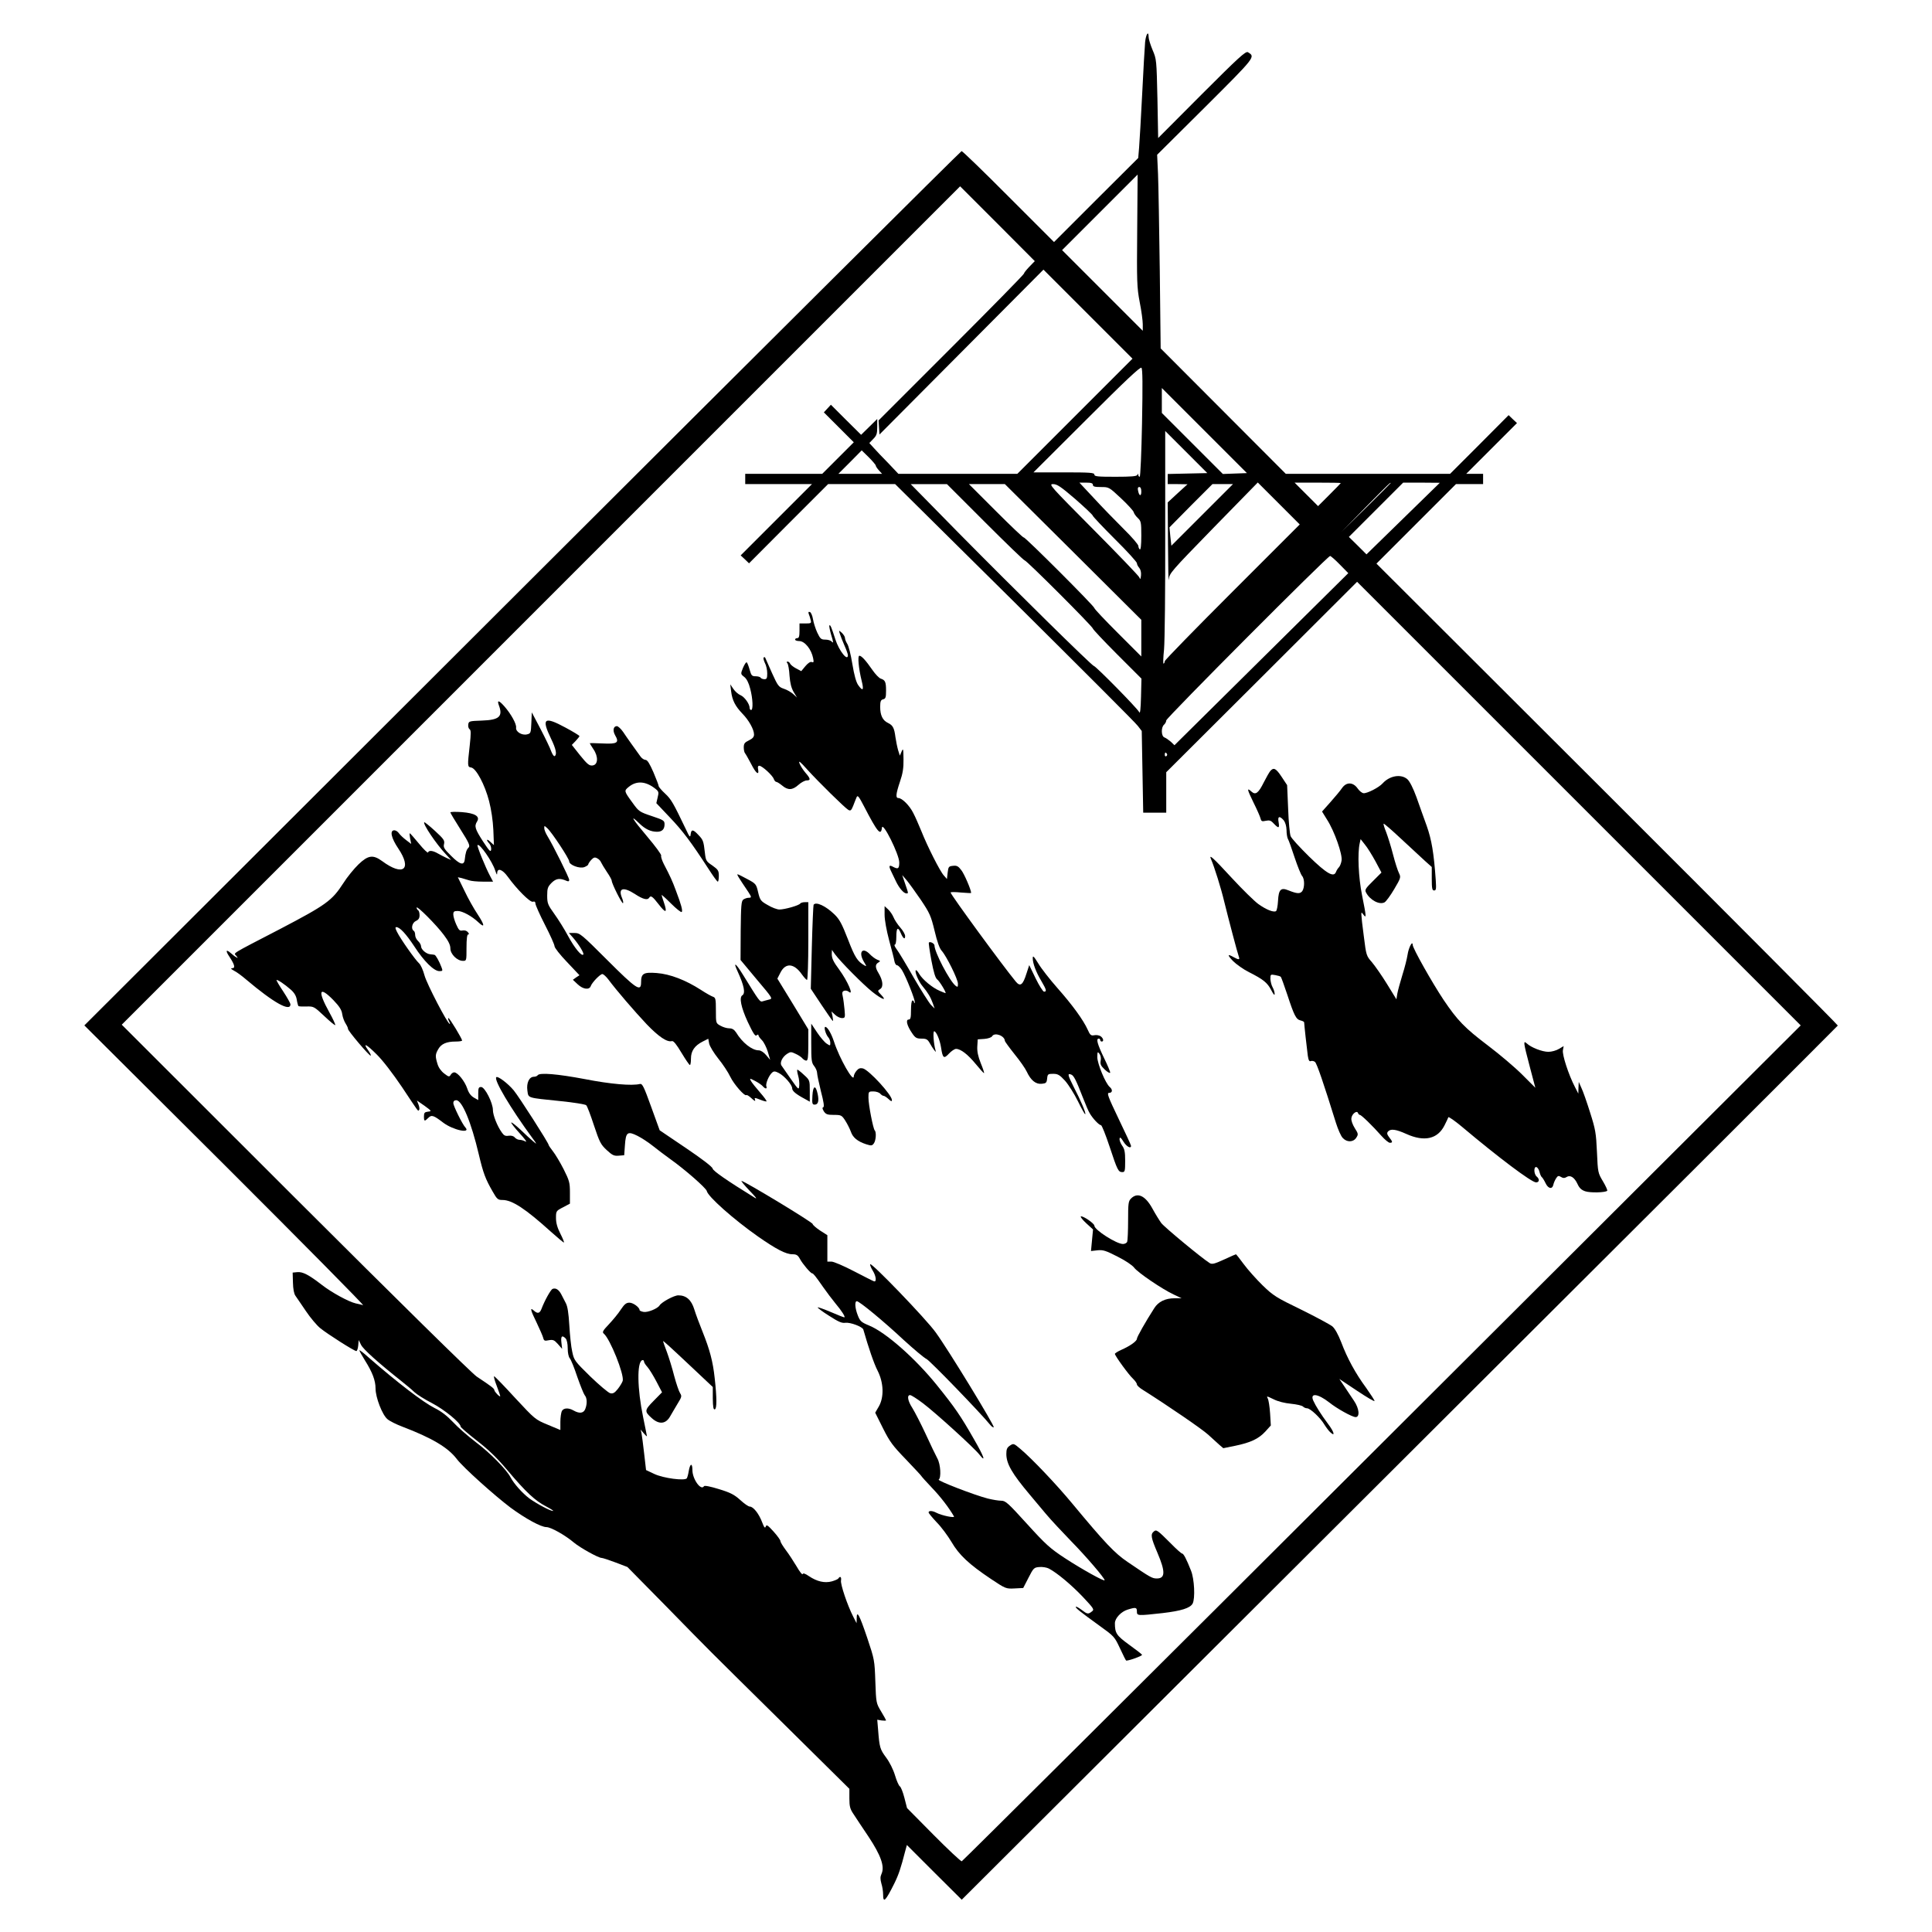 <?xml version="1.0" standalone="no"?>
<!DOCTYPE svg PUBLIC "-//W3C//DTD SVG 20010904//EN"
 "http://www.w3.org/TR/2001/REC-SVG-20010904/DTD/svg10.dtd">
<svg version="1.0" xmlns="http://www.w3.org/2000/svg"
 width="1317pt" height="1317pt" viewBox="0 0 1317 1317"
 preserveAspectRatio="xMidYMid meet">
<g transform="translate(0,1317) scale(0.1,-0.1)"
fill="#000000" stroke="none">
<path d="M7806 12883 c-3 -32 -12 -191 -20 -353 -8 -162 -18 -327 -21 -366
l-6 -71 -287 -286 -287 -287 -310 310 c-170 171 -314 310 -320 310 -5 0 -1353
-1341 -2995 -2980 l-2985 -2980 960 -956 c527 -526 950 -954 940 -951 -11 3
-33 9 -50 12 -48 11 -164 74 -232 127 -88 68 -130 90 -167 86 l-31 -3 2 -68
c1 -44 7 -76 17 -90 9 -12 40 -59 71 -104 30 -45 74 -97 97 -116 50 -41 233
-157 247 -157 5 0 11 17 13 38 l3 37 16 -32 c14 -30 118 -123 273 -246 34 -27
75 -61 91 -77 17 -16 71 -50 120 -75 84 -44 195 -134 195 -160 0 -5 50 -48
110 -95 79 -61 138 -118 207 -200 129 -153 191 -210 264 -248 34 -18 56 -32
49 -32 -19 0 -109 48 -161 85 -48 36 -106 101 -129 145 -28 53 -139 166 -235
238 -55 42 -126 104 -157 138 -40 42 -79 73 -126 96 -77 39 -249 170 -451 346
-33 30 -61 51 -61 47 0 -5 17 -35 38 -69 51 -81 72 -137 72 -191 0 -61 46
-180 81 -209 15 -13 61 -36 101 -51 202 -77 312 -142 372 -221 43 -57 256
-248 366 -331 102 -75 208 -133 245 -133 30 0 128 -55 188 -106 42 -35 166
-104 188 -104 7 0 50 -14 95 -31 l81 -31 262 -266 c318 -325 252 -259 799
-799 l452 -447 0 -66 c0 -54 5 -72 28 -106 15 -23 61 -93 103 -155 84 -127
111 -203 88 -253 -9 -20 -9 -35 -1 -65 7 -21 12 -55 12 -75 0 -62 16 -46 76
74 30 61 45 106 74 219 l12 44 187 -187 187 -186 2984 2976 c1642 1637 2986
2979 2988 2983 1 4 -706 714 -1571 1578 l-1574 1571 271 271 271 271 93 0 92
0 0 35 0 35 -57 0 -58 0 173 173 173 173 -29 27 -28 27 -199 -200 -200 -200
-560 0 -560 0 -427 428 -426 427 -6 530 c-4 292 -9 589 -12 660 l-6 130 329
327 c346 345 341 340 290 372 -15 9 -63 -35 -315 -287 l-297 -298 -5 268 c-6
264 -6 269 -33 332 -15 36 -27 75 -27 88 0 47 -18 21 -24 -34z m-54 -1283 c-3
-351 -2 -389 17 -489 12 -59 21 -128 21 -152 l0 -44 -275 275 -275 275 257
257 c142 142 258 258 258 258 0 0 -1 -171 -3 -380z m-735 -248 c-20 -21 -37
-42 -37 -47 0 -6 -223 -233 -496 -506 l-495 -495 3 -48 3 -48 559 562 559 562
304 -304 303 -303 -392 -392 -393 -393 -405 0 -406 0 -69 73 c-39 39 -84 87
-100 105 l-29 32 27 28 c23 23 27 37 27 82 l0 54 -55 -54 -55 -54 -103 102
-103 103 -24 -26 -24 -26 102 -102 102 -102 -108 -108 -107 -107 -263 0 -262
0 0 -35 0 -35 227 0 228 0 -243 -243 -243 -243 29 -27 28 -27 269 270 270 270
228 0 229 0 814 -806 c447 -444 826 -822 840 -842 l27 -35 5 -278 5 -279 78 0
79 0 0 138 0 138 651 649 650 649 1512 -1512 1512 -1512 -2854 -2847 c-1570
-1567 -2859 -2849 -2865 -2851 -6 -1 -93 80 -192 180 l-181 183 -18 70 c-10
39 -24 74 -31 78 -7 4 -22 38 -33 75 -12 40 -37 90 -61 122 -41 55 -45 69 -54
186 l-6 71 30 -5 c17 -2 30 -2 30 1 0 2 -15 30 -34 61 -33 55 -34 57 -39 203
-5 145 -6 151 -55 297 -54 160 -72 192 -72 135 l-1 -34 -23 45 c-39 76 -88
221 -83 246 4 24 -6 33 -18 14 -3 -5 -24 -14 -45 -20 -49 -13 -101 -1 -156 36
-26 18 -40 22 -42 14 -3 -7 -21 16 -41 51 -21 35 -54 86 -74 112 -20 27 -37
54 -37 62 0 7 -21 36 -47 65 -40 44 -48 49 -53 34 -5 -14 -11 -7 -25 30 -22
58 -60 106 -84 106 -9 0 -38 20 -65 45 -40 36 -66 50 -145 74 -58 18 -98 26
-102 20 -20 -34 -79 48 -79 110 0 51 -16 46 -25 -7 -3 -20 -9 -42 -13 -49 -12
-19 -161 0 -223 30 l-55 26 -13 113 c-7 62 -15 124 -18 138 l-6 25 21 -25 c12
-14 21 -23 22 -20 0 3 -12 61 -26 130 -40 193 -43 375 -6 388 7 2 12 -2 12 -9
0 -7 11 -24 24 -38 13 -15 40 -59 61 -99 l38 -73 -57 -58 c-63 -64 -64 -72
-14 -117 51 -47 98 -42 128 14 12 20 34 59 50 85 27 44 29 50 16 70 -8 12 -26
65 -40 117 -13 52 -36 126 -50 164 -14 37 -26 70 -26 73 0 6 35 -26 201 -182
l138 -130 0 -78 c1 -58 4 -78 14 -74 14 5 14 77 -1 212 -12 114 -34 195 -82
315 -21 52 -47 121 -57 154 -20 65 -55 96 -109 96 -29 0 -114 -46 -128 -69
-14 -22 -81 -49 -109 -44 -15 3 -27 8 -27 12 0 19 -44 51 -69 51 -22 0 -34
-10 -59 -47 -17 -27 -54 -71 -81 -100 -42 -44 -47 -54 -35 -64 43 -36 140
-278 129 -322 -4 -12 -19 -37 -34 -56 -22 -27 -33 -33 -52 -28 -13 4 -74 55
-135 114 -106 104 -111 110 -123 168 -8 33 -16 114 -20 180 -5 84 -12 130 -24
152 -9 18 -24 46 -32 62 -17 31 -37 43 -58 35 -13 -5 -55 -81 -76 -137 -12
-31 -27 -34 -53 -10 -27 24 -22 3 21 -85 21 -44 41 -90 44 -102 5 -20 10 -22
38 -16 29 5 37 2 62 -26 l29 -33 -5 43 c-5 44 4 53 29 28 8 -9 14 -35 14 -67
0 -31 6 -59 14 -68 8 -9 31 -65 51 -126 21 -60 44 -117 51 -126 16 -18 18 -57
4 -93 -11 -30 -40 -34 -80 -11 -35 20 -68 18 -80 -4 -5 -11 -10 -44 -10 -74
l0 -55 -86 36 c-85 35 -88 38 -221 181 -74 81 -138 147 -144 149 -5 2 2 -26
16 -62 14 -37 25 -69 25 -73 0 -11 -40 30 -40 41 -1 11 -19 25 -120 92 -32 21
-543 524 -1238 1218 l-1182 1181 2857 2857 2858 2858 255 -255 254 -255 -37
-38z m768 -1066 c-4 -201 -11 -366 -16 -366 -5 0 -9 6 -10 13 0 10 -2 10 -6 0
-3 -10 -43 -13 -149 -13 -121 0 -144 2 -144 15 0 13 -30 15 -207 15 l-208 0
363 362 c266 266 365 359 373 351 8 -8 9 -112 4 -377z m633 -344 l-82 -3 -208
208 -208 208 0 85 0 85 290 -290 290 -290 -82 -3z m-323 0 l-135 -3 0 -34 0
-35 68 0 67 -1 -68 -62 -67 -62 2 -285 c1 -157 3 -265 5 -241 4 43 13 53 305
353 l302 309 143 -143 143 -143 -460 -460 c-253 -253 -460 -465 -460 -472 0
-6 -3 -14 -8 -17 -4 -2 -3 41 3 97 5 58 9 402 8 796 l0 693 143 -143 144 -144
-135 -3z m-2125 54 c0 -5 10 -20 22 -33 l21 -23 -149 0 -149 0 80 80 79 80 48
-47 c26 -26 48 -52 48 -57z m1480 -131 c0 -12 13 -15 55 -15 54 0 55 0 137
-77 46 -43 84 -85 86 -94 2 -9 14 -27 28 -40 22 -21 24 -29 24 -121 0 -64 -4
-97 -10 -93 -5 3 -10 14 -10 23 0 10 -45 62 -101 117 -55 55 -146 148 -201
208 l-100 107 46 0 c34 0 46 -4 46 -15z m1690 12 c0 -1 -35 -37 -78 -80 l-77
-77 -80 80 -80 80 158 0 c86 0 157 -1 157 -3z m340 0 c0 -1 -75 -76 -167 -167
l-168 -165 165 168 c153 155 170 172 170 164z m85 -242 l-250 -244 -60 60 -60
59 185 185 185 185 125 0 125 -1 -250 -244z m-2850 -25 c143 -143 264 -260
270 -260 13 0 465 -452 465 -465 0 -5 74 -84 165 -175 l166 -166 -3 -124 c-2
-83 -6 -118 -12 -105 -10 24 -297 315 -309 315 -12 0 -534 514 -926 911 l-323
329 124 0 123 0 260 -260z m600 -202 l465 -463 0 -125 0 -125 -160 160 c-88
88 -160 164 -160 170 0 13 -474 487 -481 481 -3 -3 -88 78 -189 179 l-185 185
123 0 122 0 465 -462z m15 360 c65 -57 119 -108 119 -113 1 -6 69 -78 151
-160 83 -82 150 -156 150 -164 0 -8 7 -22 16 -32 9 -11 14 -30 12 -51 -3 -28
-5 -30 -12 -13 -5 11 -146 158 -315 328 -292 294 -304 307 -273 307 28 0 53
-17 152 -102z m865 -108 l-210 -210 -7 62 -6 63 146 148 147 147 70 0 70 0
-210 -210z m-415 159 c0 -35 -15 -31 -22 6 -4 17 -1 25 8 25 9 0 14 -11 14
-31z m1353 -497 l58 -59 -592 -586 -593 -587 -25 24 c-14 12 -34 26 -43 29
-23 8 -24 69 -3 87 8 7 15 20 15 29 0 17 1100 1121 1117 1121 5 0 35 -26 66
-58z m-1178 -1291 c3 -5 1 -12 -5 -16 -5 -3 -10 1 -10 9 0 18 6 21 15 7z"/>
<path d="M5513 8985 c4 -9 10 -28 13 -41 6 -22 3 -24 -35 -24 l-41 0 0 -50 c0
-38 -4 -50 -15 -50 -8 0 -15 -4 -15 -10 0 -5 12 -10 28 -10 38 0 83 -56 95
-117 5 -26 4 -31 -9 -26 -10 4 -26 -7 -44 -28 l-28 -34 -36 19 c-19 10 -37 25
-40 32 -3 8 -11 14 -17 14 -8 0 -8 -4 -1 -12 5 -7 12 -45 14 -85 4 -50 12 -82
28 -110 l23 -38 -25 23 c-14 13 -43 30 -65 37 -35 12 -41 20 -80 106 -23 52
-44 99 -46 104 -2 6 -7 7 -11 3 -4 -3 0 -20 8 -37 9 -16 16 -48 16 -71 0 -33
-3 -40 -19 -40 -11 0 -23 5 -26 10 -3 6 -19 10 -34 10 -25 0 -30 5 -41 45 -7
25 -16 48 -20 50 -4 3 -15 -14 -25 -37 -17 -42 -17 -43 9 -63 16 -13 30 -40
40 -80 18 -67 21 -145 6 -145 -5 0 -10 6 -10 14 0 27 -35 76 -62 87 -15 6 -37
25 -49 43 l-21 31 6 -48 c7 -60 28 -101 77 -152 44 -45 79 -108 79 -142 0 -17
-10 -28 -35 -40 -29 -14 -35 -22 -35 -48 0 -17 4 -35 9 -40 5 -6 23 -38 41
-72 32 -64 56 -83 48 -38 -4 17 -1 25 8 25 19 0 92 -67 99 -91 4 -10 11 -19
17 -19 5 0 23 -11 40 -25 39 -33 70 -32 111 5 19 17 44 30 56 30 29 0 26 13
-9 53 -16 19 -34 47 -40 63 -8 22 4 13 52 -41 79 -87 257 -262 281 -276 15 -8
20 -4 33 28 8 21 18 47 23 58 7 17 15 7 50 -60 92 -178 116 -207 123 -147 5
44 118 -183 118 -237 0 -43 -8 -48 -42 -30 -27 15 -31 7 -15 -27 8 -16 23 -47
33 -69 22 -47 54 -85 72 -85 15 0 16 -4 -8 66 l-20 59 30 -35 c16 -19 60 -80
97 -134 61 -91 69 -109 94 -212 17 -73 34 -120 48 -135 32 -35 111 -194 111
-225 0 -23 -2 -25 -17 -13 -41 34 -143 229 -143 274 0 13 -29 29 -38 20 -3 -2
5 -57 17 -122 16 -84 27 -120 40 -130 15 -10 65 -93 56 -93 -1 0 -20 7 -40 16
-48 20 -116 76 -139 115 -10 17 -20 28 -23 25 -10 -9 19 -78 46 -109 36 -43
55 -75 70 -117 l12 -35 -25 25 c-13 14 -66 97 -117 185 -50 88 -102 175 -116
193 -13 17 -19 32 -14 32 7 0 11 23 11 55 0 61 11 70 30 25 16 -38 30 -48 30
-21 0 12 -15 38 -33 58 -18 21 -39 52 -46 70 -7 17 -23 41 -37 54 l-24 22 0
-59 c0 -35 13 -106 31 -174 17 -63 34 -127 36 -142 3 -16 11 -28 18 -28 7 0
22 -15 33 -32 29 -47 93 -210 88 -222 -3 -7 -5 -6 -5 2 -1 6 -5 12 -11 12 -6
0 -10 -28 -10 -65 0 -53 -3 -65 -16 -65 -22 0 -11 -43 23 -92 22 -33 31 -38
65 -38 33 0 41 -5 56 -31 9 -17 23 -38 30 -47 12 -15 13 -15 9 -1 -12 40 -19
129 -9 129 14 0 39 -58 47 -111 11 -73 19 -79 54 -41 16 17 38 32 48 32 32 0
81 -38 135 -104 29 -35 54 -63 56 -61 2 2 -8 33 -23 69 -18 46 -25 79 -23 113
l3 48 45 3 c26 2 48 10 53 18 16 29 86 4 87 -32 1 -5 30 -45 65 -89 36 -44 74
-98 84 -120 28 -60 62 -87 102 -83 30 3 34 7 37 36 3 30 6 32 41 32 32 0 44
-7 81 -47 23 -26 63 -89 88 -140 25 -51 47 -91 50 -88 6 6 -29 90 -80 188 -40
80 -43 92 -16 82 18 -7 33 -37 79 -155 18 -47 39 -96 48 -110 21 -36 63 -80
76 -80 6 0 32 -66 59 -147 53 -160 59 -173 87 -173 17 0 19 8 19 76 0 61 -4
82 -21 105 -11 16 -19 37 -17 47 2 13 9 8 26 -20 21 -34 52 -51 52 -29 0 5
-38 88 -85 185 -73 152 -81 176 -65 176 24 0 26 22 5 40 -29 24 -85 160 -85
204 1 38 2 39 15 22 8 -11 12 -30 8 -47 -4 -24 1 -34 28 -60 18 -17 35 -27 37
-21 1 5 -18 51 -43 102 -44 92 -55 130 -35 130 6 0 10 -4 10 -10 0 -5 5 -10
10 -10 16 0 12 22 -7 36 -10 7 -30 10 -44 7 -22 -4 -28 1 -44 37 -30 67 -106
171 -207 285 -51 58 -110 133 -130 167 -31 50 -38 57 -38 36 0 -35 22 -94 59
-156 34 -58 38 -72 18 -72 -7 0 -33 41 -57 90 l-44 91 -19 -58 c-24 -77 -42
-91 -72 -55 -90 109 -445 594 -445 608 0 4 32 4 70 0 39 -3 70 -5 70 -3 0 21
-46 128 -66 154 -21 28 -31 34 -57 31 -30 -3 -32 -6 -37 -46 l-5 -44 -21 24
c-26 28 -112 198 -154 304 -17 41 -41 97 -55 123 -25 50 -76 101 -101 101 -20
0 -17 28 11 112 19 55 25 93 24 153 -1 72 -2 77 -13 52 l-12 -28 -12 38 c-6
21 -14 61 -18 88 -8 64 -18 81 -51 97 -36 17 -53 52 -53 109 0 38 4 48 20 52
17 4 20 13 20 59 0 60 -6 72 -36 82 -11 3 -37 30 -57 59 -45 65 -74 97 -89 97
-13 0 -5 -88 16 -172 16 -64 8 -73 -24 -28 -14 20 -27 67 -40 145 -10 63 -26
125 -35 137 -8 13 -15 30 -15 39 0 9 -10 24 -21 35 -22 19 -22 19 -14 -6 4
-14 18 -49 31 -79 13 -29 24 -60 24 -67 0 -46 -60 29 -85 106 -27 84 -35 103
-41 97 -3 -3 2 -29 10 -58 19 -63 19 -66 4 -51 -7 7 -26 12 -43 12 -28 0 -34
6 -54 48 -12 26 -25 67 -29 91 -4 25 -14 47 -21 49 -10 3 -12 0 -8 -13z"/>
<path d="M3400 8364 c30 -78 4 -102 -115 -106 -86 -3 -90 -4 -93 -27 -2 -13 2
-27 9 -32 10 -6 10 -28 1 -111 -16 -141 -16 -146 10 -150 33 -5 93 -116 122
-229 15 -58 26 -133 29 -197 l4 -103 -24 22 c-26 25 -32 15 -7 -12 8 -9 14
-28 12 -41 -3 -19 -12 -10 -56 57 -54 84 -60 103 -40 135 22 35 -14 57 -104
64 -43 3 -78 2 -78 -2 0 -4 31 -56 69 -116 59 -93 67 -112 55 -124 -14 -13
-21 -35 -26 -82 -5 -42 -33 -34 -92 25 -49 48 -55 59 -49 82 5 24 -2 34 -63
90 -37 34 -70 60 -72 58 -11 -11 81 -148 147 -218 l36 -39 -30 13 c-16 8 -43
21 -60 31 -34 20 -62 23 -67 7 -2 -6 -30 21 -62 60 -32 39 -60 71 -63 71 -2 0
-1 -16 3 -37 l7 -36 -34 26 c-19 14 -41 35 -49 46 -8 12 -22 21 -32 21 -33 0
-21 -53 27 -124 96 -143 33 -192 -110 -86 -62 45 -95 41 -161 -22 -30 -29 -77
-86 -104 -129 -77 -119 -116 -147 -431 -312 -347 -180 -316 -161 -298 -183 12
-16 12 -17 -1 -9 -8 4 -25 17 -37 28 -33 29 -37 16 -9 -25 35 -53 42 -78 19
-78 -13 -1 -9 -5 12 -17 17 -8 55 -36 85 -62 186 -157 300 -221 300 -167 0 6
-22 46 -49 87 -27 40 -48 76 -46 78 6 5 56 -29 97 -65 24 -21 37 -43 41 -69 3
-20 9 -40 11 -43 3 -3 28 -4 56 -3 48 1 51 0 120 -65 39 -37 73 -65 75 -62 3
3 -15 42 -40 87 -82 148 -70 183 27 84 42 -44 57 -67 61 -97 3 -21 14 -50 24
-65 9 -14 16 -30 15 -34 -3 -11 149 -190 155 -183 3 3 -5 19 -17 36 -40 56
-13 43 57 -27 42 -41 110 -130 173 -223 121 -182 108 -165 117 -156 4 4 2 20
-4 36 l-11 28 52 -36 c49 -36 50 -37 23 -40 -23 -3 -27 -8 -27 -33 0 -34 4
-35 30 -9 22 22 36 17 100 -32 68 -52 195 -79 151 -32 -19 20 -81 146 -81 164
0 13 7 20 20 20 40 0 102 -149 154 -370 30 -127 45 -167 94 -252 30 -53 36
-58 67 -58 66 0 156 -59 331 -217 45 -40 84 -73 88 -73 3 0 -7 27 -24 60 -21
41 -30 74 -30 107 0 47 1 49 48 73 l47 25 0 75 c0 69 -4 82 -43 160 -24 47
-57 102 -73 122 -16 20 -29 40 -29 43 0 13 -203 330 -238 372 -40 48 -109 100
-119 90 -18 -18 97 -211 244 -412 35 -47 35 -49 7 -25 -16 13 -55 49 -86 79
-32 30 -60 52 -63 49 -3 -2 23 -36 57 -73 35 -38 53 -63 41 -57 -12 7 -30 12
-41 12 -11 0 -25 7 -33 16 -8 10 -23 14 -41 12 -23 -4 -33 1 -48 23 -30 42
-60 117 -60 152 0 49 -55 157 -80 157 -17 0 -20 -6 -20 -45 l0 -44 -30 17
c-20 12 -35 31 -45 62 -17 50 -65 110 -89 110 -8 0 -19 -8 -24 -17 -9 -15 -13
-15 -44 9 -21 16 -39 41 -46 66 -16 52 -15 65 6 101 20 35 56 51 118 51 24 0
44 3 44 7 0 12 -85 153 -93 153 -4 0 -3 -9 3 -20 6 -11 9 -20 6 -20 -15 0
-157 274 -172 330 -10 37 -26 74 -39 85 -25 23 -125 164 -149 213 -12 24 -13
32 -4 32 24 -1 65 -45 122 -131 66 -102 134 -169 171 -169 22 0 24 2 15 25
-15 41 -40 85 -48 86 -4 1 -17 3 -30 4 -28 3 -62 33 -62 55 0 9 -9 25 -20 35
-11 10 -20 28 -20 41 0 13 -4 26 -10 29 -20 13 -11 55 15 67 18 8 25 19 25 39
0 15 -4 31 -10 34 -5 3 -10 11 -10 18 0 17 135 -118 186 -187 31 -41 44 -68
44 -91 0 -39 46 -85 86 -85 24 0 24 1 24 90 0 60 4 90 11 90 8 0 7 5 -2 16 -7
9 -22 14 -36 11 -20 -4 -26 3 -43 41 -11 24 -20 55 -20 68 0 20 5 24 30 24 32
0 97 -35 142 -78 45 -42 42 -18 -6 55 -25 37 -66 110 -90 161 l-45 92 27 -6
c15 -4 37 -11 50 -15 13 -5 55 -9 93 -9 l70 0 -20 38 c-31 57 -91 205 -86 211
14 14 101 -111 121 -174 9 -27 13 -33 13 -17 1 38 36 26 72 -24 63 -87 152
-176 171 -171 12 4 18 -1 18 -13 0 -9 29 -75 65 -145 36 -70 65 -135 65 -145
0 -11 38 -59 85 -108 l85 -90 -23 -15 -22 -16 33 -31 c36 -34 79 -40 89 -12 8
24 64 82 79 82 7 0 26 -17 41 -37 54 -73 179 -218 262 -306 81 -84 138 -123
171 -114 11 3 31 -22 65 -79 28 -46 53 -84 58 -84 4 0 7 20 7 44 0 52 25 88
80 116 l38 19 6 -33 c4 -18 31 -63 62 -102 31 -38 68 -94 82 -124 25 -52 99
-136 110 -125 3 3 19 -7 35 -22 20 -19 28 -22 24 -11 -6 16 -4 17 34 2 22 -9
42 -14 44 -12 3 3 -17 30 -45 62 -27 31 -55 66 -61 77 -10 20 -10 20 29 0 21
-11 44 -27 51 -35 17 -20 32 -21 25 -1 -7 17 18 76 40 94 11 10 21 9 44 -3 38
-19 92 -81 92 -105 0 -18 24 -39 88 -73 l32 -18 0 73 c0 73 0 74 -41 111 -22
21 -42 36 -44 34 -3 -2 0 -21 6 -42 6 -20 9 -51 7 -68 -3 -29 -5 -28 -58 48
-30 43 -59 84 -64 92 -11 19 7 57 39 78 23 15 28 15 59 0 18 -8 39 -22 46 -31
7 -8 19 -15 26 -15 11 0 14 23 14 107 l0 106 -105 173 -106 173 21 41 c35 69
93 64 146 -12 15 -21 31 -38 35 -38 5 0 9 119 9 265 l0 265 -24 0 c-14 0 -27
-4 -31 -9 -7 -13 -106 -41 -142 -41 -15 0 -51 13 -79 30 -48 27 -53 33 -66 87
-13 56 -15 59 -73 90 -33 18 -63 33 -67 33 -7 0 4 -18 74 -122 22 -34 22 -38
0 -38 -10 0 -26 -6 -35 -12 -14 -11 -16 -40 -18 -213 l-1 -199 110 -132 c110
-130 111 -132 84 -138 -15 -4 -35 -9 -44 -12 -18 -5 -22 0 -132 179 -51 83
-71 96 -38 25 44 -96 55 -149 32 -163 -22 -14 -9 -81 37 -181 37 -78 51 -100
60 -92 8 7 13 7 13 1 0 -6 11 -21 24 -34 13 -13 31 -49 40 -79 l16 -55 -28 33
c-16 19 -36 32 -50 32 -46 0 -112 52 -155 123 -13 19 -26 27 -46 27 -16 0 -43
8 -60 18 -31 17 -31 17 -31 104 0 76 -2 87 -19 93 -10 3 -48 24 -83 47 -104
67 -210 108 -301 115 -91 7 -107 -3 -107 -64 0 -67 -33 -45 -230 152 -176 176
-187 185 -223 185 l-39 0 29 -33 c39 -45 77 -107 69 -114 -12 -13 -59 44 -104
127 -25 47 -68 115 -94 151 -44 61 -48 72 -48 124 0 50 4 60 30 87 31 30 55
34 103 13 12 -5 17 -3 17 7 0 15 -110 236 -148 298 -12 19 -22 44 -22 54 0 19
0 19 21 0 30 -27 149 -207 149 -226 0 -24 70 -51 103 -39 15 6 27 14 27 19 0
4 9 18 20 30 17 18 25 20 41 11 11 -5 23 -18 26 -27 4 -9 22 -39 40 -66 18
-26 33 -53 33 -60 0 -19 70 -159 77 -153 3 4 0 20 -7 36 -28 68 9 78 89 26 53
-35 85 -43 96 -25 11 18 22 11 66 -46 48 -62 59 -58 35 13 -9 26 -16 49 -16
52 0 3 29 -23 65 -59 35 -35 68 -61 72 -57 8 8 -3 50 -40 147 -24 65 -38 96
-82 180 -12 24 -21 50 -18 57 3 7 -40 65 -95 130 -100 118 -125 159 -54 90 40
-39 78 -57 121 -57 34 0 51 17 51 51 0 25 -6 29 -87 56 -84 28 -89 32 -130 89
-60 82 -60 83 -27 110 54 44 117 39 183 -14 21 -17 23 -23 14 -58 l-9 -39 91
-96 c88 -92 146 -169 264 -351 31 -48 59 -88 64 -88 4 0 7 18 7 40 0 35 -5 42
-44 70 -42 28 -45 33 -51 87 -9 80 -12 88 -45 122 -35 38 -48 39 -52 4 -3 -25
-7 -21 -34 37 -84 175 -98 201 -140 240 -24 22 -44 46 -44 51 0 6 -16 48 -36
95 -26 59 -41 84 -54 84 -9 0 -25 10 -34 23 -37 51 -93 129 -118 167 -15 22
-35 40 -43 40 -24 0 -30 -30 -12 -62 30 -51 15 -61 -85 -56 -48 2 -88 3 -88 2
0 -2 11 -20 25 -41 35 -51 32 -107 -6 -111 -22 -3 -36 9 -84 68 l-57 72 26 27
c14 15 26 30 26 33 0 4 -43 30 -95 58 -146 79 -166 64 -99 -75 34 -70 42 -109
25 -119 -5 -4 -15 11 -23 31 -7 21 -40 90 -73 153 l-60 114 -3 -72 c-3 -68 -4
-72 -29 -78 -35 -9 -79 18 -75 46 4 24 -35 94 -80 145 -36 41 -51 45 -38 9z"/>
<path d="M8659 7914 c-8 -10 -27 -44 -44 -77 -36 -73 -56 -88 -83 -64 -34 31
-32 18 12 -72 24 -48 46 -98 49 -111 5 -19 10 -21 36 -15 25 5 35 2 54 -19 33
-35 40 -33 33 9 -8 41 6 46 35 13 11 -15 18 -39 19 -66 0 -23 4 -50 9 -60 6
-9 26 -66 46 -127 20 -60 43 -117 51 -126 18 -20 18 -80 1 -104 -15 -19 -35
-18 -95 6 -51 21 -66 5 -70 -72 -2 -35 -8 -67 -14 -70 -16 -10 -67 10 -121 49
-26 19 -107 98 -179 176 -129 140 -159 167 -143 130 23 -53 69 -200 90 -289
30 -122 91 -353 100 -377 8 -21 -1 -22 -35 -3 -44 25 -45 16 -5 -26 22 -22 71
-57 109 -76 97 -49 125 -71 152 -123 15 -29 23 -38 23 -25 0 11 -6 31 -14 45
-8 14 -14 40 -15 57 0 31 1 32 33 26 17 -3 35 -8 38 -12 3 -3 23 -58 44 -121
48 -146 60 -168 90 -176 14 -3 25 -9 25 -13 0 -11 19 -185 25 -228 5 -31 10
-41 21 -36 8 3 21 0 28 -6 13 -11 59 -146 143 -416 14 -44 34 -90 46 -102 28
-31 72 -30 92 1 15 23 15 27 -10 66 -15 24 -25 52 -23 67 3 30 38 56 45 36 3
-7 8 -13 13 -13 10 0 87 -75 147 -143 23 -26 49 -47 57 -47 21 0 20 7 -4 37
-15 20 -17 29 -9 39 18 21 53 17 126 -16 122 -55 213 -35 260 59 12 24 24 49
26 55 2 5 44 -24 93 -65 247 -208 474 -379 505 -379 23 0 25 23 4 40 -20 17
-21 71 -1 64 8 -3 18 -19 21 -35 4 -16 11 -31 16 -34 4 -3 16 -22 25 -41 18
-38 46 -43 53 -9 2 10 10 29 18 42 12 19 18 20 34 10 14 -9 24 -9 37 -1 25 17
54 -1 75 -46 13 -29 27 -42 54 -51 34 -11 137 -9 149 4 3 3 -10 32 -29 64 -34
57 -35 60 -41 200 -6 130 -10 154 -47 270 -22 70 -48 145 -59 167 l-18 41 -2
-40 -1 -40 -23 45 c-44 85 -88 221 -82 251 l5 28 -32 -19 c-18 -11 -50 -20
-72 -20 -42 0 -117 29 -147 57 -26 23 -24 9 20 -158 l38 -144 -90 90 c-50 50
-154 138 -232 197 -160 121 -209 172 -304 313 -79 119 -210 351 -210 374 -1
33 -28 -19 -35 -67 -4 -26 -19 -87 -35 -137 -15 -49 -31 -107 -35 -129 l-6
-38 -64 104 c-35 57 -82 124 -103 149 -38 43 -39 47 -55 175 -10 72 -17 139
-17 150 0 17 1 17 15 -2 20 -26 19 -13 -10 132 -25 124 -32 287 -16 357 l6 27
29 -37 c17 -20 49 -72 72 -114 l41 -77 -58 -58 c-51 -50 -57 -60 -47 -78 26
-51 91 -86 126 -67 10 5 40 46 66 90 45 76 46 81 33 108 -8 15 -27 73 -41 128
-14 55 -36 124 -47 153 -12 29 -20 55 -17 57 2 3 56 -44 119 -103 63 -59 136
-126 162 -150 l47 -42 0 -80 c0 -67 3 -80 16 -80 14 0 15 10 11 73 -13 184
-28 272 -61 366 -19 53 -51 141 -70 196 -23 63 -46 108 -62 123 -43 38 -121
25 -169 -28 -25 -28 -105 -69 -130 -67 -11 1 -29 16 -40 32 -31 44 -76 46
-106 4 -12 -18 -48 -61 -80 -97 l-57 -64 34 -55 c50 -77 107 -239 99 -280 -3
-18 -11 -38 -18 -45 -7 -7 -16 -21 -20 -32 -15 -39 -63 -12 -184 106 -63 62
-120 124 -125 138 -6 14 -14 98 -17 186 l-7 162 -37 56 c-39 59 -55 67 -78 40z"/>
<path d="M5546 7002 c-2 -4 -8 -134 -12 -290 l-7 -282 73 -110 c40 -60 75
-110 77 -110 3 0 1 15 -2 33 l-7 32 24 -22 c13 -13 35 -23 47 -23 22 0 23 3
18 58 -3 31 -8 72 -12 89 -6 25 -4 34 9 39 9 3 23 1 31 -6 38 -32 -5 69 -64
150 -40 54 -51 77 -51 107 l1 28 21 -30 c37 -50 189 -204 254 -256 67 -53 104
-66 61 -21 -26 27 -26 28 -7 40 23 14 19 58 -11 108 -24 39 -24 60 -1 73 15 9
14 11 -8 19 -14 6 -36 22 -49 36 -52 55 -82 16 -41 -52 18 -29 18 -32 3 -23
-48 28 -65 54 -112 176 -42 108 -58 138 -93 172 -60 58 -127 89 -142 65z"/>
<path d="M5530 6060 c0 -117 2 -135 20 -157 11 -14 20 -35 20 -47 0 -11 12
-68 26 -125 19 -72 24 -106 16 -109 -8 -2 -6 -11 4 -28 14 -20 24 -24 68 -24
50 0 54 -2 78 -39 14 -22 31 -56 38 -75 13 -40 46 -67 104 -86 35 -11 41 -11
53 6 14 19 18 76 6 88 -11 11 -43 176 -43 224 0 41 1 42 34 42 18 0 39 -7 46
-15 7 -8 17 -15 23 -15 6 0 21 -10 34 -22 17 -16 23 -18 23 -7 0 35 -156 205
-198 216 -19 4 -30 0 -44 -17 -10 -12 -18 -29 -18 -37 0 -49 -98 122 -135 237
-19 57 -44 99 -59 100 -12 0 3 -52 20 -71 8 -8 14 -25 14 -38 0 -21 -1 -21
-25 -5 -14 9 -43 43 -65 76 l-40 60 0 -132z"/>
<path d="M3665 5840 c-3 -5 -15 -10 -25 -10 -33 0 -52 -42 -45 -94 8 -53 -7
-48 225 -72 91 -9 170 -22 176 -28 7 -6 30 -68 53 -138 38 -114 46 -130 87
-168 38 -35 50 -41 82 -38 l37 3 5 69 c6 89 18 97 86 63 28 -14 75 -45 105
-69 30 -24 83 -64 119 -90 95 -67 244 -197 248 -217 8 -38 180 -191 349 -310
125 -87 190 -121 235 -121 27 0 37 -6 51 -32 19 -35 73 -98 83 -98 8 0 23 -19
76 -95 23 -33 60 -82 83 -110 43 -51 71 -95 60 -95 -4 0 -45 16 -91 36 -47 20
-87 34 -90 32 -2 -3 32 -29 77 -57 65 -42 88 -52 112 -48 34 4 116 -27 122
-46 35 -123 73 -234 98 -282 41 -81 44 -179 8 -242 l-25 -43 53 -106 c46 -92
66 -119 157 -213 57 -60 104 -110 104 -112 0 -2 32 -38 71 -79 60 -62 118
-138 152 -197 8 -13 -84 6 -120 25 -26 14 -53 16 -53 2 0 -5 25 -35 55 -67 31
-31 76 -92 101 -134 52 -89 119 -152 270 -253 99 -66 102 -67 160 -64 l59 3
36 70 c34 67 38 70 74 73 21 2 50 -3 64 -10 56 -29 154 -111 232 -193 76 -81
80 -87 62 -100 -25 -20 -31 -19 -70 11 -19 14 -36 24 -39 21 -6 -6 28 -33 158
-127 103 -74 105 -76 143 -157 21 -46 40 -83 42 -83 23 0 112 33 108 40 -3 5
-43 36 -89 69 -85 62 -96 78 -96 146 0 34 43 80 88 93 55 17 62 15 62 -13 0
-30 4 -30 175 -11 128 15 188 34 205 65 18 35 12 167 -11 224 -31 79 -51 117
-61 117 -5 0 -39 30 -76 68 -93 93 -99 97 -117 82 -23 -19 -19 -42 25 -145 55
-129 54 -175 -4 -175 -32 0 -43 6 -200 113 -87 59 -152 127 -376 397 -111 134
-275 306 -353 372 -46 39 -48 40 -72 24 -20 -13 -25 -25 -25 -57 0 -67 38
-133 160 -278 25 -30 74 -88 109 -130 35 -42 113 -125 172 -186 102 -104 229
-252 229 -267 0 -11 -152 73 -270 150 -102 67 -131 93 -259 234 -130 143 -146
158 -176 158 -18 0 -60 7 -92 15 -93 24 -346 122 -334 129 18 12 13 104 -9
144 -11 20 -47 95 -80 167 -33 71 -74 150 -90 176 -32 49 -39 89 -16 89 8 0
47 -25 88 -56 84 -63 349 -304 384 -349 48 -61 32 -14 -37 105 -90 158 -130
216 -251 366 -148 184 -351 363 -465 409 -51 21 -60 29 -75 67 -20 50 -23 98
-7 98 17 0 181 -135 319 -264 69 -63 139 -122 156 -130 24 -12 368 -367 435
-450 9 -11 20 -18 23 -15 8 8 -313 534 -396 647 -65 91 -440 480 -446 464 -2
-6 6 -25 17 -43 24 -38 28 -81 8 -73 -7 2 -69 34 -137 69 -69 36 -137 65 -152
65 l-28 0 0 90 0 90 -50 32 c-27 18 -50 38 -50 44 0 12 -467 294 -485 294 -5
0 20 -30 55 -67 44 -45 55 -60 34 -47 -191 118 -283 182 -286 198 -2 12 -71
65 -182 140 l-179 121 -58 160 c-49 136 -60 159 -76 156 -55 -14 -202 -1 -376
33 -186 35 -310 46 -322 26z"/>
<path d="M5538 5701 c-3 -53 -1 -61 15 -61 24 0 31 24 21 72 -14 65 -32 59
-36 -11z"/>
<path d="M7710 5000 c-18 -18 -20 -33 -20 -149 0 -71 -3 -136 -6 -145 -3 -9
-16 -16 -29 -16 -44 0 -195 96 -195 125 0 15 -77 68 -92 63 -5 -2 11 -23 36
-46 l47 -43 -7 -73 -7 -74 44 5 c38 4 57 -2 137 -43 54 -27 101 -59 113 -75
24 -33 190 -146 269 -183 l55 -26 -48 0 c-63 0 -111 -23 -139 -68 -59 -92
-118 -196 -118 -208 0 -16 -46 -49 -105 -75 -25 -11 -45 -24 -45 -28 0 -13 95
-144 124 -170 14 -14 26 -30 26 -38 0 -7 19 -25 43 -39 174 -110 400 -265 442
-303 27 -25 62 -57 77 -70 l27 -23 79 16 c107 22 162 48 207 97 l38 42 -5 82
c-3 45 -10 91 -16 102 -10 18 -7 17 39 -5 31 -16 77 -27 119 -31 39 -4 75 -12
82 -19 7 -7 19 -12 28 -12 22 0 92 -66 118 -111 12 -19 30 -44 42 -54 34 -31
24 5 -18 60 -47 63 -84 122 -100 158 -23 54 32 47 109 -13 52 -42 157 -100
180 -100 30 0 25 58 -11 111 -16 24 -45 68 -65 97 l-35 52 120 -80 c66 -44
120 -76 120 -70 0 5 -26 45 -57 89 -73 99 -129 202 -170 311 -21 54 -43 93
-60 108 -16 13 -111 64 -212 114 -171 83 -191 95 -264 166 -43 42 -101 107
-129 145 -27 37 -51 67 -53 67 -1 0 -38 -16 -81 -36 -66 -30 -82 -34 -98 -24
-52 32 -309 245 -330 273 -13 18 -41 63 -61 100 -48 87 -101 111 -145 67z"/>
</g>
</svg>
